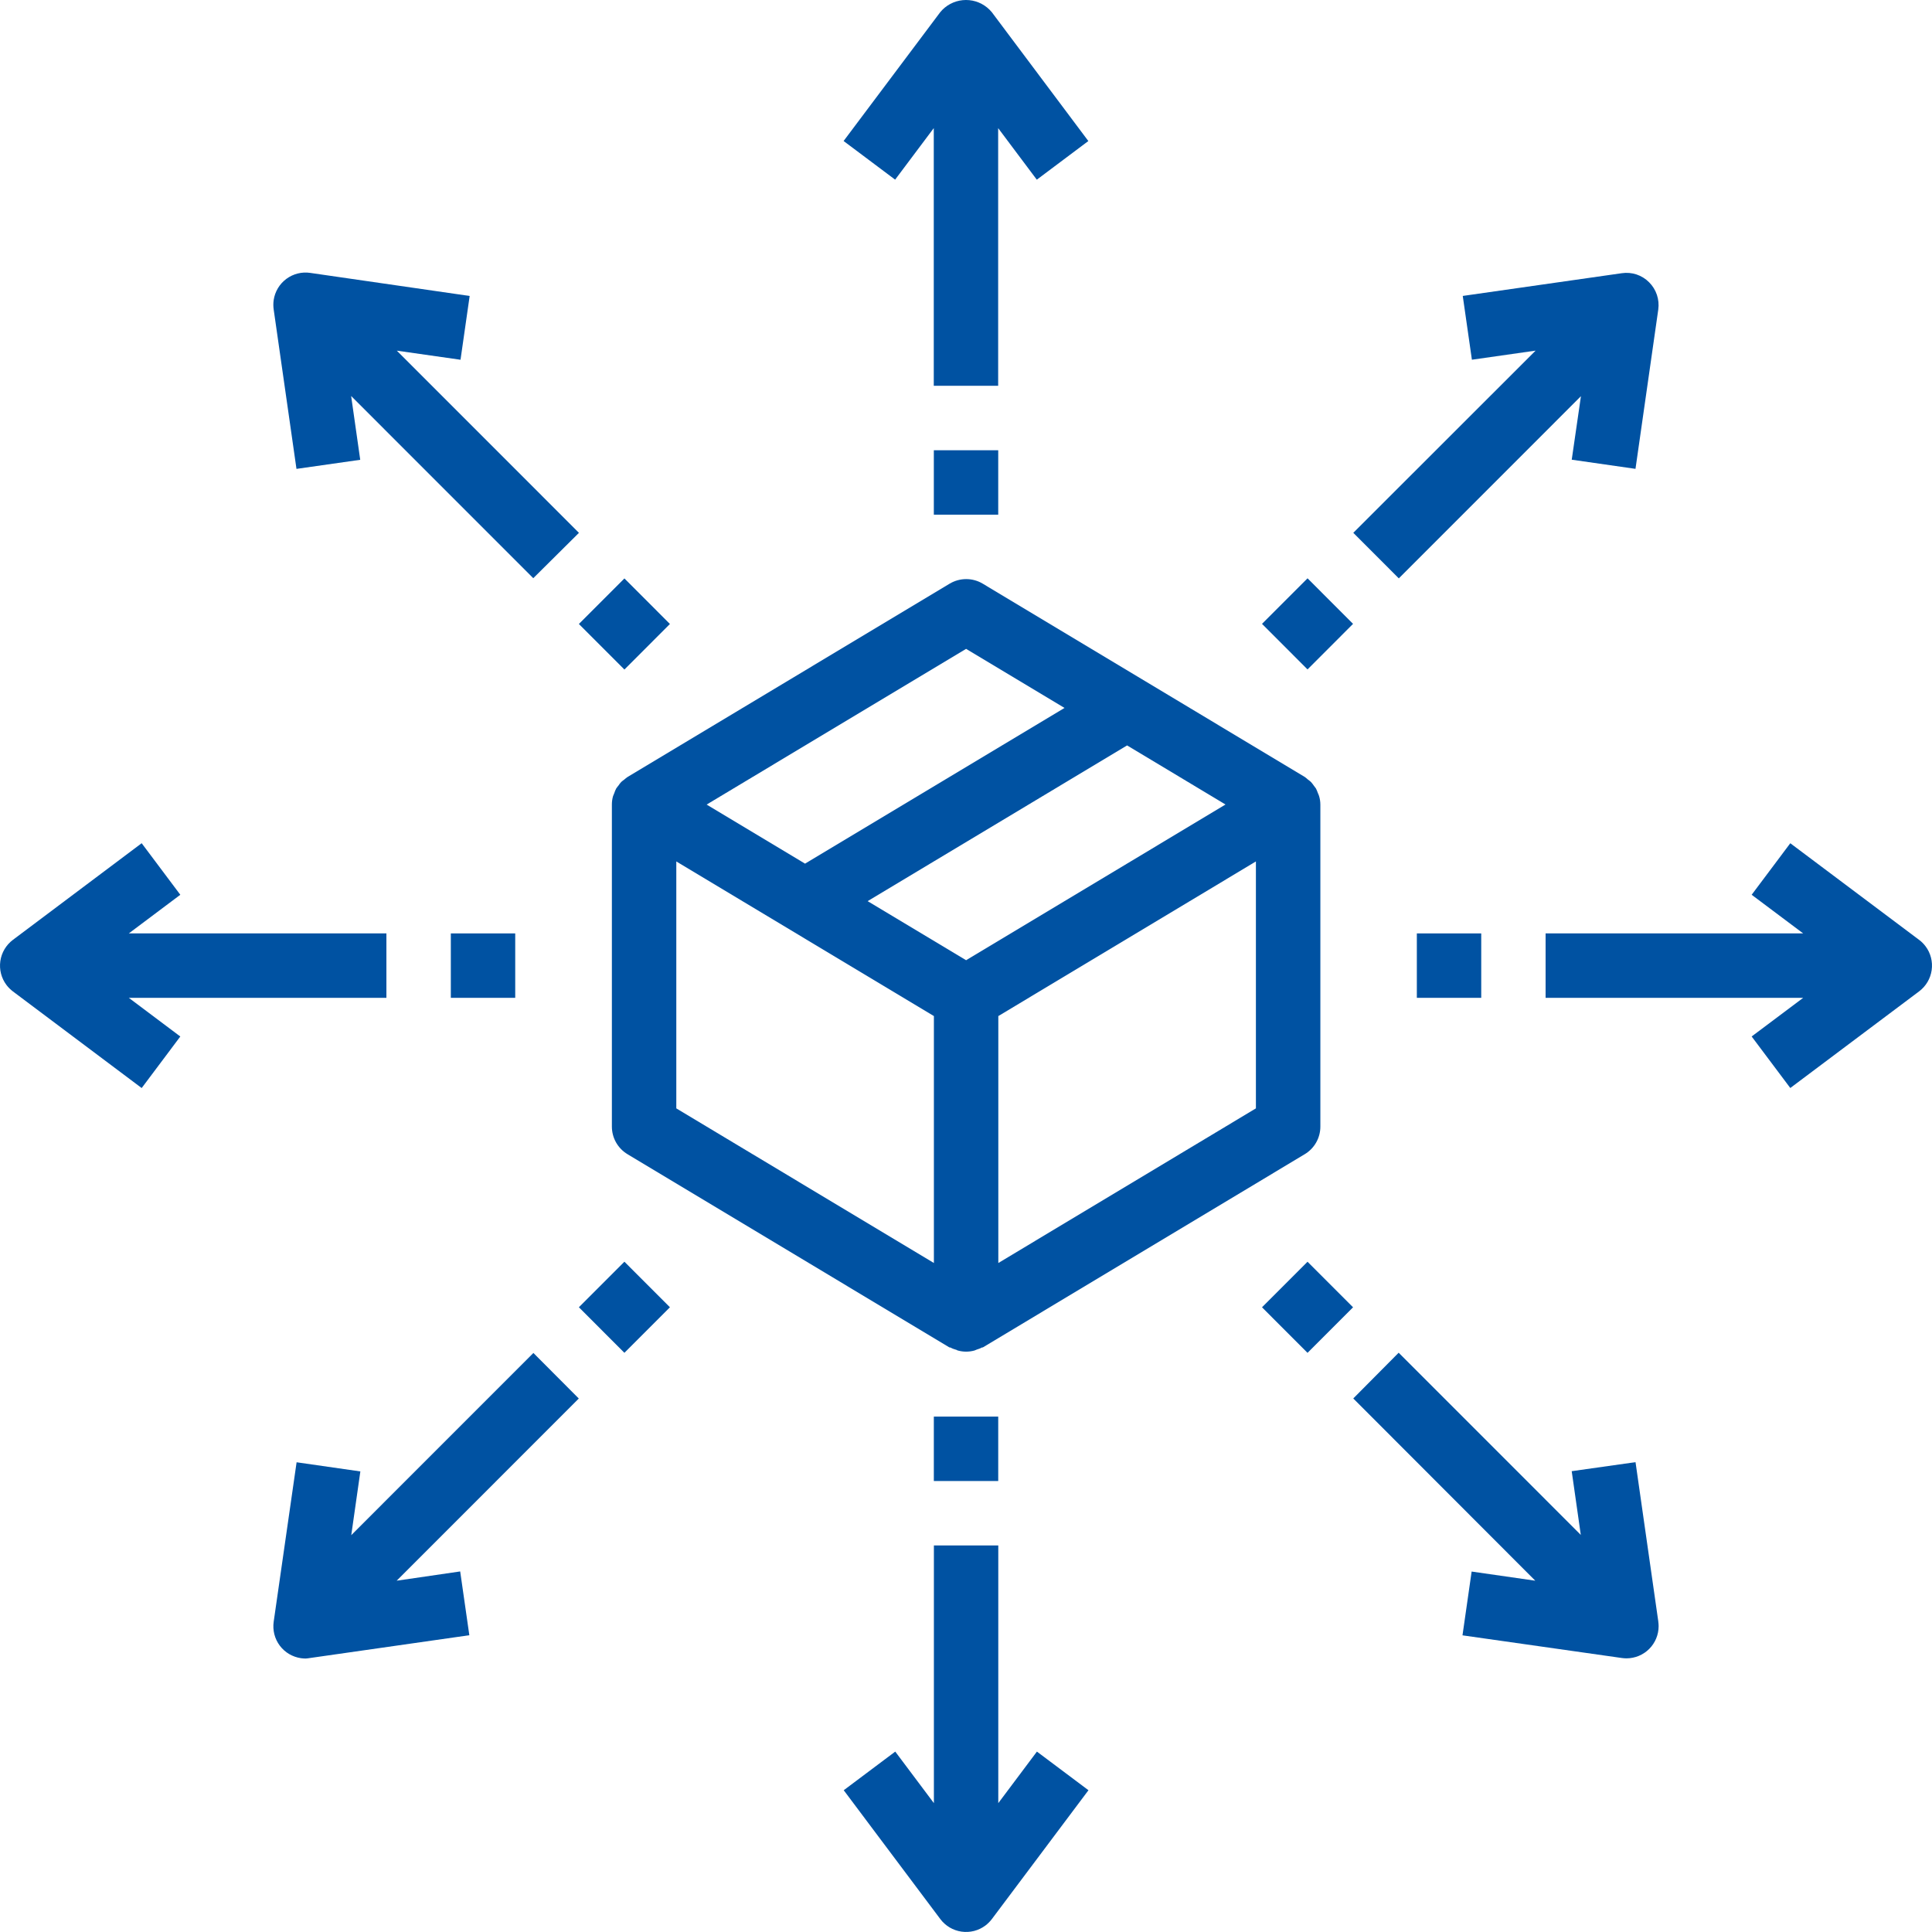 <?xml version="1.0" encoding="UTF-8" standalone="no"?>
<svg
   width="63.999"
   height="63.999"
   viewBox="0 0 63.999 63.999"
   fill="none"
   version="1.1"
   id="svg36"
   xmlns="http://www.w3.org/2000/svg"
   xmlns:svg="http://www.w3.org/2000/svg">
  <defs
     id="defs40" />
  <path
     d="M 43.697,26.375 C 43.687,26.342 43.674,26.31 43.659,26.279 43.64,26.225 43.618,26.172 43.593,26.121 43.569,26.087 43.546,26.055 43.52,26.023 43.492,25.981 43.46,25.941 43.426,25.903 43.395,25.875 43.362,25.849 43.328,25.825 43.294,25.794 43.258,25.764 43.221,25.737 L 32.555,19.335 c -0.166,-0.1 -0.356,-0.152 -0.549,-0.152 -0.194,0 -0.383,0.053 -0.549,0.152 L 20.79,25.737 c -0.039,0.026 -0.076,0.055 -0.111,0.087 -0.035,0.024 -0.068,0.051 -0.1,0.079 -0.034,0.037 -0.065,0.077 -0.092,0.119 -0.027,0.031 -0.052,0.064 -0.075,0.098 -0.026,0.049 -0.047,0.101 -0.064,0.154 -0.016,0.033 -0.029,0.066 -0.041,0.1 -0.026,0.09 -0.038,0.184 -0.038,0.277 v 10.67 c 4e-4,0.184 0.048,0.365 0.139,0.525 0.091,0.16 0.222,0.294 0.379,0.388 l 10.666,6.402 h 0.013 0.011 c 0.056,0.03 0.114,0.053 0.175,0.07 0.026,0 0.049,0.024 0.075,0.03 0.181,0.051 0.373,0.051 0.555,0 0.025,-0.009 0.049,-0.019 0.073,-0.03 0.061,-0.017 0.119,-0.041 0.175,-0.07 h 0.013 0.011 l 10.666,-6.402 c 0.158,-0.095 0.288,-0.228 0.379,-0.388 0.091,-0.16 0.139,-0.341 0.139,-0.525 V 26.652 c -6e-4,-0.094 -0.014,-0.187 -0.041,-0.277 z m -11.694,-4.881 3.26,1.957 -8.595,5.158 -3.26,-1.957 z m -1.067,20.344 -8.533,-5.122 v -8.18 l 8.533,5.122 z m 1.067,-10.03 -3.262,-1.957 8.595,-5.158 3.26,1.957 z m 9.6,4.908 -8.533,5.122 v -8.18 l 8.533,-5.122 z"
     fill="#0052a2"
     id="path2" />
  <path
     d="m 32.854,0.403 c -0.187,-0.226 -0.455,-0.37 -0.747,-0.398 -0.292,-0.028 -0.583,0.06 -0.81,0.247 -0.055,0.046 -0.106,0.096 -0.151,0.152 L 27.945,4.671 l 1.707,1.28 1.28,-1.707 v 8.536 h 2.133 V 4.245 l 1.28,1.707 1.707,-1.28 z"
     fill="#0052a2"
     id="path4" />
  <path
     d="m 34.349,58.023 -1.28,1.707 v -8.536 h -2.133 v 8.536 l -1.28,-1.707 -1.707,1.28 3.2,4.268 c 0.17,0.226 0.422,0.376 0.703,0.416 0.28,0.04 0.565,-0.033 0.791,-0.203 0.08,-0.061 0.152,-0.133 0.213,-0.213 l 3.2,-4.268 z"
     fill="#0052a2"
     id="path6" />
  <path
     d="m 33.067,14.915 h -2.133 v 2.134 h 2.133 z"
     fill="#0052a2"
     id="path8" />
  <path
     d="m 33.067,46.926 h -2.133 v 2.134 h 2.133 z"
     fill="#0052a2"
     id="path10" />
  <path
     d="M 12.8,30.92 H 4.267 L 5.973,29.64 4.693,27.932 0.427,31.134 c -0.226,0.17 -0.376,0.423 -0.416,0.703 -0.04,0.28 0.033,0.565 0.203,0.791 0.061,0.081 0.133,0.152 0.213,0.213 L 4.693,36.042 5.973,34.335 4.267,33.054 h 8.533 z"
     fill="#0052a2"
     id="path12" />
  <path
     d="M 63.785,31.347 C 63.725,31.266 63.653,31.194 63.572,31.134 l -4.267,-3.201 -1.28,1.707 1.707,1.28 h -8.533 v 2.134 h 8.533 l -1.707,1.28 1.28,1.707 4.267,-3.201 c 0.226,-0.17 0.376,-0.422 0.416,-0.703 0.04,-0.28 -0.033,-0.565 -0.203,-0.791 z"
     fill="#0052a2"
     id="path14" />
  <path
     d="m 17.067,30.92 h -2.133 v 2.134 h 2.133 z"
     fill="#0052a2"
     id="path16" />
  <path
     d="m 49.067,30.92 h -2.133 v 2.134 h 2.133 z"
     fill="#0052a2"
     id="path18" />
  <path
     d="m 19.178,17.651 -6.033,-6.035 2.11,0.301 0.303,-2.113 -5.28,-0.764 C 9.998,8.998 9.713,9.07 9.486,9.238 9.259,9.407 9.108,9.658 9.066,9.938 c -0.015,0.104 -0.015,0.21 0,0.314 l 0.755,5.28 2.112,-0.301 -0.301,-2.113 6.033,6.035 z"
     fill="#0052a2"
     id="path20" />
  <path
     d="m 54.933,53.717 -0.755,-5.282 -2.114,0.299 0.301,2.111 -6.033,-6.035 -1.504,1.515 6.029,6.037 -2.108,-0.303 -0.303,2.113 5.28,0.751 c 0.05,0.007 0.101,0.01 0.151,0.011 0.283,0 0.554,-0.112 0.754,-0.312 0.2,-0.2 0.312,-0.471 0.312,-0.754 -4e-4,-0.05 -0.004,-0.1 -0.011,-0.149 z"
     fill="#0052a2"
     id="path22" />
  <path
     d="m 20.684,19.161 -1.508,1.509 1.508,1.509 1.508,-1.509 z"
     fill="#0052a2"
     id="path24" />
  <path
     d="m 43.313,41.796 -1.508,1.509 1.508,1.509 1.508,-1.509 z"
     fill="#0052a2"
     id="path26" />
  <path
     d="m 13.14,52.362 6.033,-6.035 -1.504,-1.509 -6.033,6.035 0.301,-2.111 -2.112,-0.303 -0.759,5.282 c -0.02,0.139 -0.012,0.28 0.022,0.416 0.035,0.136 0.096,0.264 0.18,0.376 0.084,0.112 0.189,0.207 0.31,0.278 0.121,0.071 0.254,0.118 0.393,0.138 0.05,0.007 0.101,0.01 0.151,0.011 0.049,-0.003 0.097,-0.008 0.145,-0.017 l 5.28,-0.755 -0.303,-2.113 z"
     fill="#0052a2"
     id="path28" />
  <path
     d="M 54.628,9.351 C 54.512,9.233 54.369,9.145 54.212,9.092 54.055,9.04 53.888,9.026 53.724,9.05 l -5.269,0.753 0.303,2.113 2.11,-0.301 -6.039,6.035 1.508,1.509 6.033,-6.035 -0.305,2.104 2.112,0.303 0.755,-5.28 C 54.954,10.088 54.938,9.922 54.886,9.766 54.833,9.609 54.745,9.467 54.628,9.351 Z"
     fill="#0052a2"
     id="path30" />
  <path
     d="m 20.684,41.795 -1.508,1.509 1.508,1.509 1.508,-1.509 z"
     fill="#0052a2"
     id="path32" />
  <path
     d="m 43.313,19.157 -1.508,1.509 1.508,1.509 1.508,-1.509 z"
     fill="#0052a2"
     id="path34" />
</svg>
